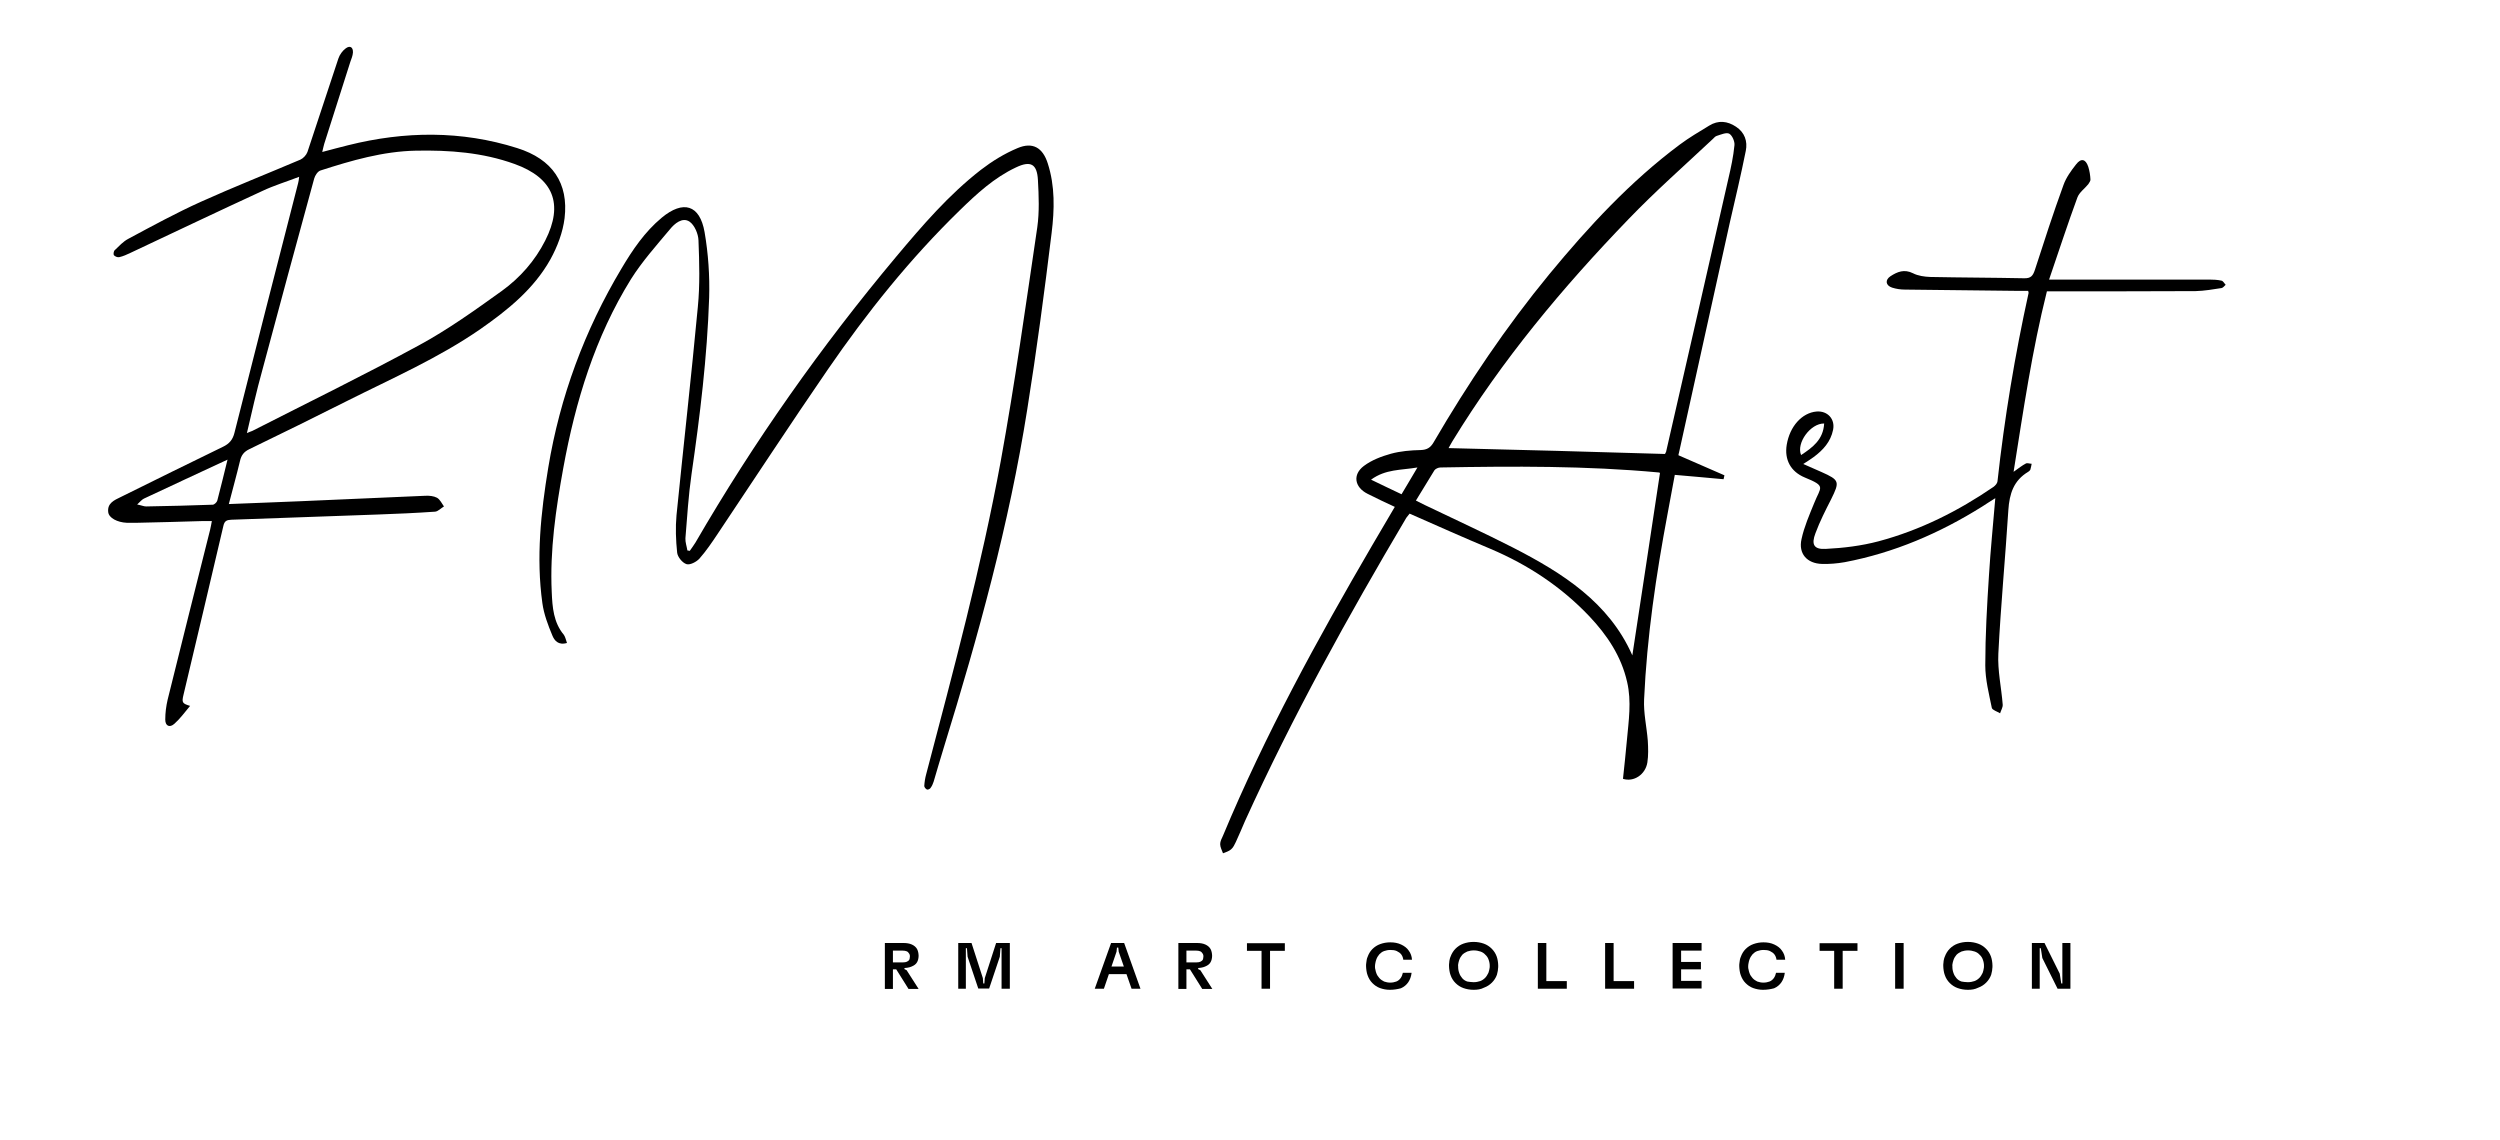 <?xml version="1.0" encoding="utf-8"?>
<!-- Generator: Adobe Illustrator 28.1.0, SVG Export Plug-In . SVG Version: 6.00 Build 0)  -->
<svg version="1.1" xmlns="http://www.w3.org/2000/svg" xmlns:xlink="http://www.w3.org/1999/xlink" x="0px" y="0px"
	 viewBox="0 0 1148.2 523.5" style="enable-background:new 0 0 1148.2 523.5;" xml:space="preserve">
<g id="Vrstva_1">
</g>
<g id="Vrstva_2">
	<g>
		<g>
			<g>
				<path d="M770.9,209.1c7.3,3.2,14.2,6.2,21.1,9.2c-0.1,0.6-0.3,1.2-0.4,1.8c-7.3-0.7-14.6-1.3-22.4-2c-1.1,5.9-2.2,11.9-3.3,17.8
					c-5.3,28.2-9.5,56.6-10.8,85.3c-0.3,6.3,1.2,12.6,1.7,19c0.2,3.3,0.3,6.8-0.2,10c-0.9,5.6-6.3,9.1-11.2,7.5
					c0.6-5.9,1.3-11.8,1.8-17.7c0.8-8.9,2.2-17.8,0.1-26.8c-2.7-11.9-9.2-21.5-17.3-30.1c-12.9-13.6-28.2-23.7-45.4-31
					c-12.4-5.2-24.7-10.7-37.2-16.2c-0.5,0.6-1,1.2-1.5,1.9c-26.8,45.3-52.3,91.3-74.1,139.3c-1.4,3.2-2.7,6.4-4.2,9.6
					c-0.6,1.2-1.2,2.6-2.2,3.4c-1,0.9-2.5,1.3-3.7,1.8c-0.5-1.4-1.3-2.8-1.3-4.2c0-1.3,0.7-2.6,1.3-3.9
					c19.3-46.3,43.3-90.1,68.5-133.3c3.4-5.8,6.8-11.6,10.4-17.7c-4.3-2-8.4-3.9-12.5-6c-6-3-7-8.8-1.7-12.8
					c3.6-2.7,8.1-4.4,12.4-5.6c4.4-1.2,9.1-1.6,13.7-1.7c2.9-0.1,4.5-1.1,5.9-3.5c15.8-27.1,33.3-53.1,53.2-77.3
					c18-21.8,37.1-42.5,59.9-59.5c4.3-3.2,8.9-5.9,13.5-8.7c4.2-2.6,8.4-2.1,12.3,0.5c4,2.6,5.4,6.7,4.5,11.1
					c-2.2,11-4.8,21.9-7.3,32.8c-7.8,35.3-15.6,70.6-23.4,105.9C770.9,208.4,770.9,208.9,770.9,209.1z M764.7,208.5
					c0.3-0.6,0.4-0.8,0.5-1c9.6-41.8,19.1-83.6,28.6-125.4c1.2-5.1,2.3-10.2,2.8-15.4c0.2-1.7-1-4.5-2.4-5.3c-1.3-0.7-3.8,0.4-5.7,1
					c-0.7,0.2-1.2,0.8-1.8,1.4c-13,12.2-26.4,24-38.8,36.9c-30.2,31.3-58,64.6-80.8,101.9c-0.7,1.1-1.2,2.2-1.8,3.2
					C698.8,206.6,731.7,207.5,764.7,208.5z M650.3,229.9c1.8,0.9,3,1.5,4.2,2.1c13.5,6.5,27.1,12.7,40.4,19.5
					c22.8,11.7,44.1,25.2,54.8,49.5c4.2-27.7,8.5-55.7,12.7-83.8c-0.1,0-0.3-0.2-0.5-0.2c-33.4-3.1-66.8-2.9-100.3-2.3
					c-1,0-2.3,0.6-2.8,1.3C656,220.5,653.3,225,650.3,229.9z M629.7,220.3c5.2,2.5,9.5,4.6,14,6.7c2.4-4.1,4.7-7.8,7.3-12.3
					C643.4,216,636.4,215.4,629.7,220.3z"/>
				<path d="M105.1,231.5c11.5-0.5,22.2-0.8,32.9-1.3c19.1-0.8,38.2-1.7,57.3-2.5c1.8-0.1,3.9,0.1,5.4,0.9c1.4,0.8,2.2,2.6,3.2,4
					c-1.4,0.8-2.7,2.3-4.1,2.4c-8.7,0.6-17.4,1-26.2,1.3c-22.5,0.8-44.9,1.6-67.4,2.4c-2,0.1-3.1,0.5-3.6,2.8
					c-6,25.8-12.2,51.7-18.3,77.5c-0.9,3.7-0.6,4.1,3,5.2c-2.5,3-4.6,5.9-7.2,8.2c-2.2,2-4.2,1-4.2-1.9c0-3.1,0.4-6.2,1.1-9.2
					c6.4-26,13-52,19.5-78c0.3-1.2,0.5-2.4,0.8-4c-1.5,0-2.7,0-3.9,0c-10.1,0.3-20.2,0.6-30.3,0.8c-1.6,0-3.2,0-4.9,0
					c-4.3-0.2-8.2-2.2-8.5-4.9c-0.5-4.1,2.8-5.5,5.7-6.9c15.6-7.7,31.3-15.5,47-23.1c2.9-1.4,4.5-3.2,5.3-6.5
					c9.6-38.2,19.4-76.3,29.2-114.5c0.2-0.7,0.3-1.4,0.5-3c-6,2.3-11.6,4-16.9,6.5C100.3,97,80.2,106.6,60,116.1
					c-1.7,0.8-3.4,1.6-5.2,2c-0.8,0.2-2-0.3-2.5-0.9c-0.3-0.4-0.1-1.9,0.4-2.3c2-1.9,3.9-4,6.2-5.2c11-5.9,22-11.9,33.3-17
					c15.1-6.8,30.5-12.9,45.8-19.4c1.3-0.6,2.7-2.1,3.2-3.5c4.8-14.3,9.4-28.6,14.2-42.9c0.6-1.8,1.9-3.6,3.4-4.7
					c1.9-1.4,3.4-0.6,3.3,1.9c-0.1,1.5-0.7,2.9-1.2,4.3c-4,12.6-8,25.2-12,37.7c-0.3,1-0.5,2.1-0.9,3.7c4.3-1.1,8.1-2.2,11.9-3.1
					c26-6.5,52-6.8,77.6,1.3c16.3,5.1,23.7,16.2,21.8,32.2c-0.8,6.5-3.3,13.1-6.5,18.9c-7.6,13.6-19.5,23.2-32.1,32
					c-19.2,13.3-40.5,22.6-61.2,33c-14.9,7.5-29.9,14.9-45,22.2c-2.5,1.2-3.7,2.8-4.3,5.5C108.7,218.1,106.9,224.5,105.1,231.5z
					 M113.4,198.9c1.1-0.5,1.8-0.7,2.5-1c25.5-13,51.3-25.6,76.5-39.3c13.3-7.2,25.7-16.1,38.1-25c8.3-6,15.2-13.8,19.9-23.1
					c8.6-16.9,3.7-28.8-14.1-35.2c-14.7-5.3-29.9-6.4-45.3-6.1c-15.1,0.3-29.5,4.5-43.8,9.1c-1.3,0.4-2.5,2.3-2.9,3.7
					c-8.1,29.4-16,58.9-23.9,88.3C117.8,179.6,115.7,189.1,113.4,198.9z M104.5,211.1c-13.3,6.2-25.9,12-38.4,17.9
					c-1,0.5-1.7,1.4-3.1,2.7c2,0.4,3.1,0.9,4.1,0.9c10.2-0.2,20.4-0.4,30.6-0.8c0.7,0,1.9-1.1,2.1-1.9
					C101.4,223.9,102.8,217.9,104.5,211.1z"/>
				<path d="M260.4,295.3c-4,1.2-5.8-1.2-6.7-3.4c-2-4.8-3.9-9.8-4.6-14.9c-2.9-20.9-0.7-41.6,2.7-62.2
					c5.4-32.6,16.7-63.1,33.6-91.4c5.1-8.6,10.7-16.9,18.5-23.4c9.9-8.2,17.5-6,19.7,6.6c1.7,9.9,2.4,20.1,2.1,30.1
					c-0.9,27.2-4.2,54.2-8.1,81.1c-1.4,9.7-2,19.6-2.8,29.4c-0.1,1.8,0.6,3.7,0.9,5.6c0.4,0.1,0.7,0.1,1.1,0.2
					c0.9-1.3,1.8-2.5,2.6-3.8c26.9-46.4,57.7-90.1,92.2-131.3c12-14.3,24.1-28.4,38.9-39.9c5.2-4,10.9-7.5,16.9-10
					c6.9-2.9,11.5-0.2,13.8,7c3.4,10.5,3.1,21.3,1.8,31.9c-3.3,27.1-6.9,54.2-11.2,81.1c-8.3,52.7-22.5,104-38.2,154.9
					c-1.7,5.4-3.2,10.8-4.8,16.1c-0.3,1-0.8,2.1-1.5,3c-0.3,0.4-1.2,0.8-1.6,0.6c-0.6-0.3-1.2-1.1-1.2-1.6c0.1-1.8,0.4-3.7,0.9-5.5
					c12.5-47.6,25.3-95.2,34.2-143.6c6.5-35.7,11.5-71.6,16.8-107.5c1-7.1,0.7-14.4,0.3-21.7c-0.4-7.5-3.4-9-10.1-5.8
					c-10,4.7-18,12.1-25.8,19.7c-22.8,22.2-42.6,46.9-60.6,73.1c-17.2,25-33.8,50.4-50.6,75.5c-2.6,3.9-5.3,7.9-8.4,11.4
					c-1.4,1.5-4.3,3-5.9,2.5c-1.9-0.6-4.1-3.3-4.3-5.3c-0.6-5.7-0.8-11.5-0.3-17.1c3.2-31.9,6.8-63.7,9.8-95.7
					c1-10.1,0.7-20.4,0.3-30.6c-0.1-3-1.8-7-4.1-8.6c-3.3-2.2-6.9,0.9-9,3.5c-6.2,7.4-12.8,14.8-17.9,22.9
					c-16.5,26.6-25.5,56.1-31.1,86.8c-3.4,18.8-6.2,37.7-5.3,56.9c0.3,7,0.8,14,5.6,19.7C259.7,292.7,259.9,293.9,260.4,295.3z"/>
				<path d="M924.8,216.7c2.4-1.7,3.9-2.9,5.6-3.8c0.7-0.4,1.8,0.1,2.7,0.1c-0.2,0.9-0.3,1.8-0.6,2.7c-0.2,0.4-0.6,0.8-1,1
					c-6.7,4-8.6,10.1-9.1,17.5c-1.4,22-3.5,44-4.6,66c-0.4,7.7,1.4,15.6,2,23.4c0.1,1.3-0.8,2.7-1.2,4c-1.3-0.8-3.6-1.5-3.8-2.5
					c-1.3-6.4-3-13-3-19.5c0-13.8,0.8-27.7,1.7-41.5c0.7-11.6,1.9-23.1,2.9-35.3c-2.3,1.4-4.2,2.7-6.1,3.9
					c-19.5,12.2-40.4,21.2-63.1,25.5c-3.4,0.6-7,0.9-10.4,0.8c-6.9-0.2-10.9-4.7-9.4-11.4c1.2-5.6,3.6-11.1,5.8-16.5
					c3-7.6,5.7-7.7-4.3-11.8c-6.5-2.7-9.4-8.2-8.3-15c1.4-8.5,7-14.7,13.7-15.3c5.1-0.4,8.6,3.5,7.6,8.4c-1.1,5.5-4.6,9.3-8.9,12.5
					c-1.3,1-2.7,1.8-4.8,3.2c3.2,1.4,5.8,2.6,8.4,3.7c8.3,3.7,8.4,4.4,4.4,12.5c-2.6,5.1-5.2,10.2-7.2,15.6c-2,5.2-0.7,7.5,4.7,7.2
					c8.1-0.4,16.4-1.4,24.3-3.5c19.1-5.1,36.6-13.9,52.8-25c0.8-0.6,1.7-1.6,1.8-2.5c3.2-29.1,8-58,14.3-86.6c0-0.1,0-0.2-0.2-0.9
					c-1.3,0-2.8,0-4.2,0c-17.5-0.2-35-0.4-52.4-0.6c-2,0-4-0.3-5.9-0.9c-3-1-3.3-3.5-0.8-5.2c3.2-2.1,6.4-3.4,10.4-1.4
					c2.3,1.2,5.3,1.6,7.9,1.7c14.4,0.3,28.7,0.3,43.1,0.6c3.2,0.1,4.1-1.2,5-3.9c4.2-13,8.4-26,13.1-38.9c1.2-3.4,3.5-6.6,5.8-9.5
					c2.3-3,4.4-2.5,5.6,1.1c0.6,1.9,0.9,3.9,1,5.8c0.1,0.7-0.6,1.5-1,2.2c-1.6,2-4.1,3.7-5,6.1c-4.4,12-8.4,24.2-13,37.7
					c7.4,0,13.6,0,19.7,0c18,0,36,0,53.9,0c1.9,0,3.8,0.1,5.6,0.5c0.8,0.2,1.3,1.3,1.9,1.9c-0.6,0.5-1.2,1.4-1.9,1.5
					c-3.9,0.6-7.9,1.3-11.9,1.4c-21.2,0.1-42.5,0.1-63.7,0.1c-1.5,0-3,0-4.6,0C933.3,160.9,929.3,188.4,924.8,216.7z M837.8,194.5
					c-6.3-0.1-12.9,9-10.6,14.5C832.5,205.5,837.4,201.9,837.8,194.5z"/>
			</g>
		</g>
		<g>
			<path d="M406.4,454.1v-21h8.5c1.5,0,2.8,0.2,3.9,0.7c1.1,0.5,1.9,1.2,2.4,2.1c0.2,0.4,0.4,0.9,0.5,1.4c0.1,0.5,0.2,1.1,0.2,1.7
				c0,0.6-0.1,1.1-0.2,1.6c-0.1,0.5-0.3,0.9-0.5,1.3c-0.5,0.9-1.3,1.5-2.5,2c-1.1,0.5-2.5,0.7-4,0.7h-1.5l-0.3,0.6h-4V442h5.9
				c0.7,0,1.3-0.1,1.7-0.3s0.9-0.5,1.1-0.9c0.1-0.2,0.2-0.5,0.2-0.7s0.1-0.5,0.1-0.8s0-0.5-0.1-0.8c-0.1-0.2-0.1-0.4-0.3-0.6
				c-0.3-0.5-0.6-0.8-1.1-1c-0.5-0.2-1.1-0.3-1.8-0.3h-4.5v17.6H406.4z M417.2,454.1l-6.2-9.9l4.4-0.1v1l1,0.5l5.5,8.6H417.2z"/>
			<path d="M440.1,454.1v-21h6.1l5.2,16.1l0.2,2.5h0.5l0.2-2.5l5.2-16.1h6.3v21h-3.8v-18.6h-0.5l-0.3,3.9l-4.9,14.6h-5l-4.9-14.6
				l-0.3-3.9h-0.5v18.6H440.1z"/>
			<path d="M502.8,454.1l7.5-21h6l7.5,21h-4.1l-5.9-17l-0.2-1.9H513l-0.2,1.9l-5.8,17H502.8z M507.6,447.4l0.4-3.5h10.6l0.4,3.5
				H507.6z"/>
			<path d="M541.2,454.1v-21h8.5c1.5,0,2.8,0.2,3.9,0.7c1.1,0.5,1.9,1.2,2.4,2.1c0.2,0.4,0.4,0.9,0.5,1.4c0.1,0.5,0.2,1.1,0.2,1.7
				c0,0.6-0.1,1.1-0.2,1.6c-0.1,0.5-0.3,0.9-0.5,1.3c-0.5,0.9-1.3,1.5-2.5,2c-1.1,0.5-2.5,0.7-4,0.7h-1.5l-0.3,0.6h-4V442h5.9
				c0.7,0,1.3-0.1,1.7-0.3s0.9-0.5,1.1-0.9c0.1-0.2,0.2-0.5,0.2-0.7s0.1-0.5,0.1-0.8s0-0.5-0.1-0.8c-0.1-0.2-0.1-0.4-0.3-0.6
				c-0.3-0.5-0.6-0.8-1.1-1c-0.5-0.2-1.1-0.3-1.8-0.3h-4.5v17.6H541.2z M552.1,454.1l-6.2-9.9l4.4-0.1v1l1,0.5l5.5,8.6H552.1z"/>
			<path d="M572.7,436.7v-3.5h17.4v3.5H572.7z M579.4,454.1V436h3.9v18.1H579.4z"/>
			<path d="M638.3,454.6c-1.6,0-3.1-0.3-4.5-0.8s-2.5-1.3-3.5-2.3c-1-1-1.7-2.2-2.2-3.6c-0.2-0.6-0.4-1.2-0.5-2s-0.2-1.5-0.2-2.2
				c0-0.5,0-1,0.1-1.5s0.1-1,0.2-1.4c0.1-0.5,0.2-0.9,0.4-1.3c0.5-1.4,1.2-2.6,2.2-3.6c1-1,2.2-1.8,3.6-2.3c1.4-0.5,2.9-0.8,4.6-0.8
				c1.9,0,3.5,0.3,5,1c1.5,0.7,2.7,1.6,3.5,2.8c0.9,1.2,1.4,2.6,1.5,4.2v0v0h-4v0v0c-0.1-0.9-0.4-1.7-0.9-2.4s-1.3-1.2-2.1-1.6
				c-0.9-0.4-1.8-0.5-2.9-0.5c-1.1,0-2,0.2-2.9,0.5s-1.6,0.9-2.2,1.5c-0.6,0.7-1.1,1.5-1.4,2.4c-0.2,0.5-0.3,1-0.4,1.5
				c-0.1,0.5-0.2,1-0.2,1.6c0,0.6,0,1.1,0.2,1.6c0.1,0.5,0.2,1,0.4,1.5c0.3,0.9,0.8,1.6,1.4,2.3c0.6,0.7,1.4,1.2,2.2,1.6
				c0.9,0.3,1.8,0.5,2.8,0.5c1,0,2-0.2,2.8-0.5c0.8-0.3,1.5-0.9,2-1.6c0.5-0.7,0.8-1.5,1-2.4v0h4v0.1c-0.2,1.6-0.7,3-1.5,4.2
				c-0.8,1.2-2,2.2-3.4,2.8C641.9,454.3,640.2,454.6,638.3,454.6z"/>
			<path d="M676.8,454.6c-1.7,0-3.3-0.3-4.7-0.8s-2.6-1.3-3.6-2.3c-1-1-1.8-2.2-2.3-3.7c-0.2-0.6-0.4-1.2-0.5-2
				c-0.1-0.7-0.2-1.5-0.2-2.2c0-0.5,0-1,0.1-1.5c0-0.5,0.1-1,0.2-1.4c0.1-0.5,0.2-0.9,0.4-1.3c0.5-1.4,1.3-2.7,2.3-3.7
				c1-1,2.2-1.8,3.6-2.3c1.4-0.5,3-0.8,4.7-0.8c1.7,0,3.3,0.3,4.7,0.8c1.4,0.5,2.6,1.3,3.6,2.3c1,1,1.8,2.2,2.3,3.6
				c0.2,0.6,0.4,1.3,0.5,2c0.1,0.7,0.2,1.4,0.2,2.2c0,0.5,0,1-0.1,1.5c0,0.5-0.1,1-0.2,1.4c-0.1,0.4-0.2,0.9-0.3,1.3
				c-0.5,1.4-1.3,2.6-2.3,3.6c-1,1-2.2,1.8-3.6,2.3C680.1,454.4,678.5,454.6,676.8,454.6z M676.8,451.1c1.1,0,2.1-0.2,3-0.5
				s1.7-0.9,2.3-1.5s1.1-1.5,1.5-2.3c0.1-0.4,0.2-0.7,0.3-1c0.1-0.3,0.1-0.6,0.2-1s0.1-0.7,0.1-1c0-0.5,0-1-0.1-1.5
				c-0.1-0.5-0.2-1-0.4-1.5c-0.3-0.9-0.8-1.7-1.5-2.3c-0.6-0.7-1.4-1.2-2.3-1.5c-0.9-0.3-1.9-0.5-3-0.5c-1.1,0-2.1,0.2-3,0.5
				c-0.9,0.4-1.7,0.9-2.3,1.5c-0.6,0.7-1.1,1.5-1.4,2.4c-0.1,0.3-0.2,0.7-0.3,1c-0.1,0.3-0.1,0.7-0.2,1s0,0.7,0,1c0,0.5,0,1,0.1,1.5
				c0.1,0.5,0.2,1,0.4,1.5c0.3,0.9,0.8,1.7,1.4,2.4c0.6,0.7,1.4,1.2,2.3,1.5C674.7,450.9,675.7,451.1,676.8,451.1z"/>
			<path d="M706.3,454.1v-21h3.9v17.5h9.4v3.5H706.3z"/>
			<path d="M737.2,454.1v-21h3.9v17.5h9.4v3.5H737.2z"/>
			<path d="M768.2,454.1v-21h13.3v3.5h-9.4v5.2h9.1v3.4h-9.1v5.3h9.4v3.5H768.2z"/>
			<path d="M809.7,454.6c-1.6,0-3.1-0.3-4.5-0.8s-2.5-1.3-3.5-2.3c-1-1-1.7-2.2-2.2-3.6c-0.2-0.6-0.4-1.2-0.5-2s-0.2-1.5-0.2-2.2
				c0-0.5,0-1,0.1-1.5s0.1-1,0.2-1.4c0.1-0.5,0.2-0.9,0.4-1.3c0.5-1.4,1.2-2.6,2.2-3.6c1-1,2.2-1.8,3.6-2.3c1.4-0.5,2.9-0.8,4.6-0.8
				c1.9,0,3.5,0.3,5,1c1.5,0.7,2.7,1.6,3.5,2.8c0.9,1.2,1.4,2.6,1.5,4.2v0v0h-4v0v0c-0.1-0.9-0.4-1.7-0.9-2.4s-1.3-1.2-2.1-1.6
				c-0.9-0.4-1.8-0.5-2.9-0.5c-1.1,0-2,0.2-2.9,0.5s-1.6,0.9-2.2,1.5c-0.6,0.7-1.1,1.5-1.4,2.4c-0.2,0.5-0.3,1-0.4,1.5
				c-0.1,0.5-0.2,1-0.2,1.6c0,0.6,0,1.1,0.2,1.6c0.1,0.5,0.2,1,0.4,1.5c0.3,0.9,0.8,1.6,1.4,2.3c0.6,0.7,1.4,1.2,2.2,1.6
				c0.9,0.3,1.8,0.5,2.8,0.5c1,0,2-0.2,2.8-0.5c0.8-0.3,1.5-0.9,2-1.6c0.5-0.7,0.8-1.5,1-2.4v0h4v0.1c-0.2,1.6-0.7,3-1.5,4.2
				c-0.8,1.2-2,2.2-3.4,2.8C813.3,454.3,811.6,454.6,809.7,454.6z"/>
			<path d="M835.7,436.7v-3.5h17.4v3.5H835.7z M842.4,454.1V436h3.9v18.1H842.4z"/>
			<path d="M870.4,454.1v-21h3.9v21H870.4z"/>
			<path d="M903.8,454.6c-1.7,0-3.3-0.3-4.7-0.8s-2.6-1.3-3.6-2.3c-1-1-1.8-2.2-2.3-3.7c-0.2-0.6-0.4-1.2-0.5-2
				c-0.1-0.7-0.2-1.5-0.2-2.2c0-0.5,0-1,0.1-1.5c0-0.5,0.1-1,0.2-1.4c0.1-0.5,0.2-0.9,0.4-1.3c0.5-1.4,1.3-2.7,2.3-3.7
				c1-1,2.2-1.8,3.6-2.3c1.4-0.5,3-0.8,4.7-0.8c1.7,0,3.3,0.3,4.7,0.8c1.4,0.5,2.6,1.3,3.6,2.3c1,1,1.8,2.2,2.3,3.6
				c0.2,0.6,0.4,1.3,0.5,2c0.1,0.7,0.2,1.4,0.2,2.2c0,0.5,0,1-0.1,1.5c0,0.5-0.1,1-0.2,1.4c-0.1,0.4-0.2,0.9-0.3,1.3
				c-0.5,1.4-1.3,2.6-2.3,3.6c-1,1-2.2,1.8-3.6,2.3C907,454.4,905.5,454.6,903.8,454.6z M903.8,451.1c1.1,0,2.1-0.2,3-0.5
				s1.7-0.9,2.3-1.5s1.1-1.5,1.5-2.3c0.1-0.4,0.2-0.7,0.3-1c0.1-0.3,0.1-0.6,0.2-1s0.1-0.7,0.1-1c0-0.5,0-1-0.1-1.5
				c-0.1-0.5-0.2-1-0.4-1.5c-0.3-0.9-0.8-1.7-1.5-2.3c-0.6-0.7-1.4-1.2-2.3-1.5c-0.9-0.3-1.9-0.5-3-0.5c-1.1,0-2.1,0.2-3,0.5
				c-0.9,0.4-1.7,0.9-2.3,1.5c-0.6,0.7-1.1,1.5-1.4,2.4c-0.1,0.3-0.2,0.7-0.3,1c-0.1,0.3-0.1,0.7-0.2,1s0,0.7,0,1c0,0.5,0,1,0.1,1.5
				c0.1,0.5,0.2,1,0.4,1.5c0.3,0.9,0.8,1.7,1.4,2.4c0.6,0.7,1.4,1.2,2.3,1.5C901.6,450.9,902.6,451.1,903.8,451.1z"/>
			<path d="M933.2,454.1v-21h5.8l7,14.1l0.7,4.5h0.5v-18.6h3.7v21H945l-7-14.1l-0.7-4.5h-0.5v18.6H933.2z"/>
		</g>
	</g>
</g>
<g id="Vrstva_3">
</g>
</svg>
